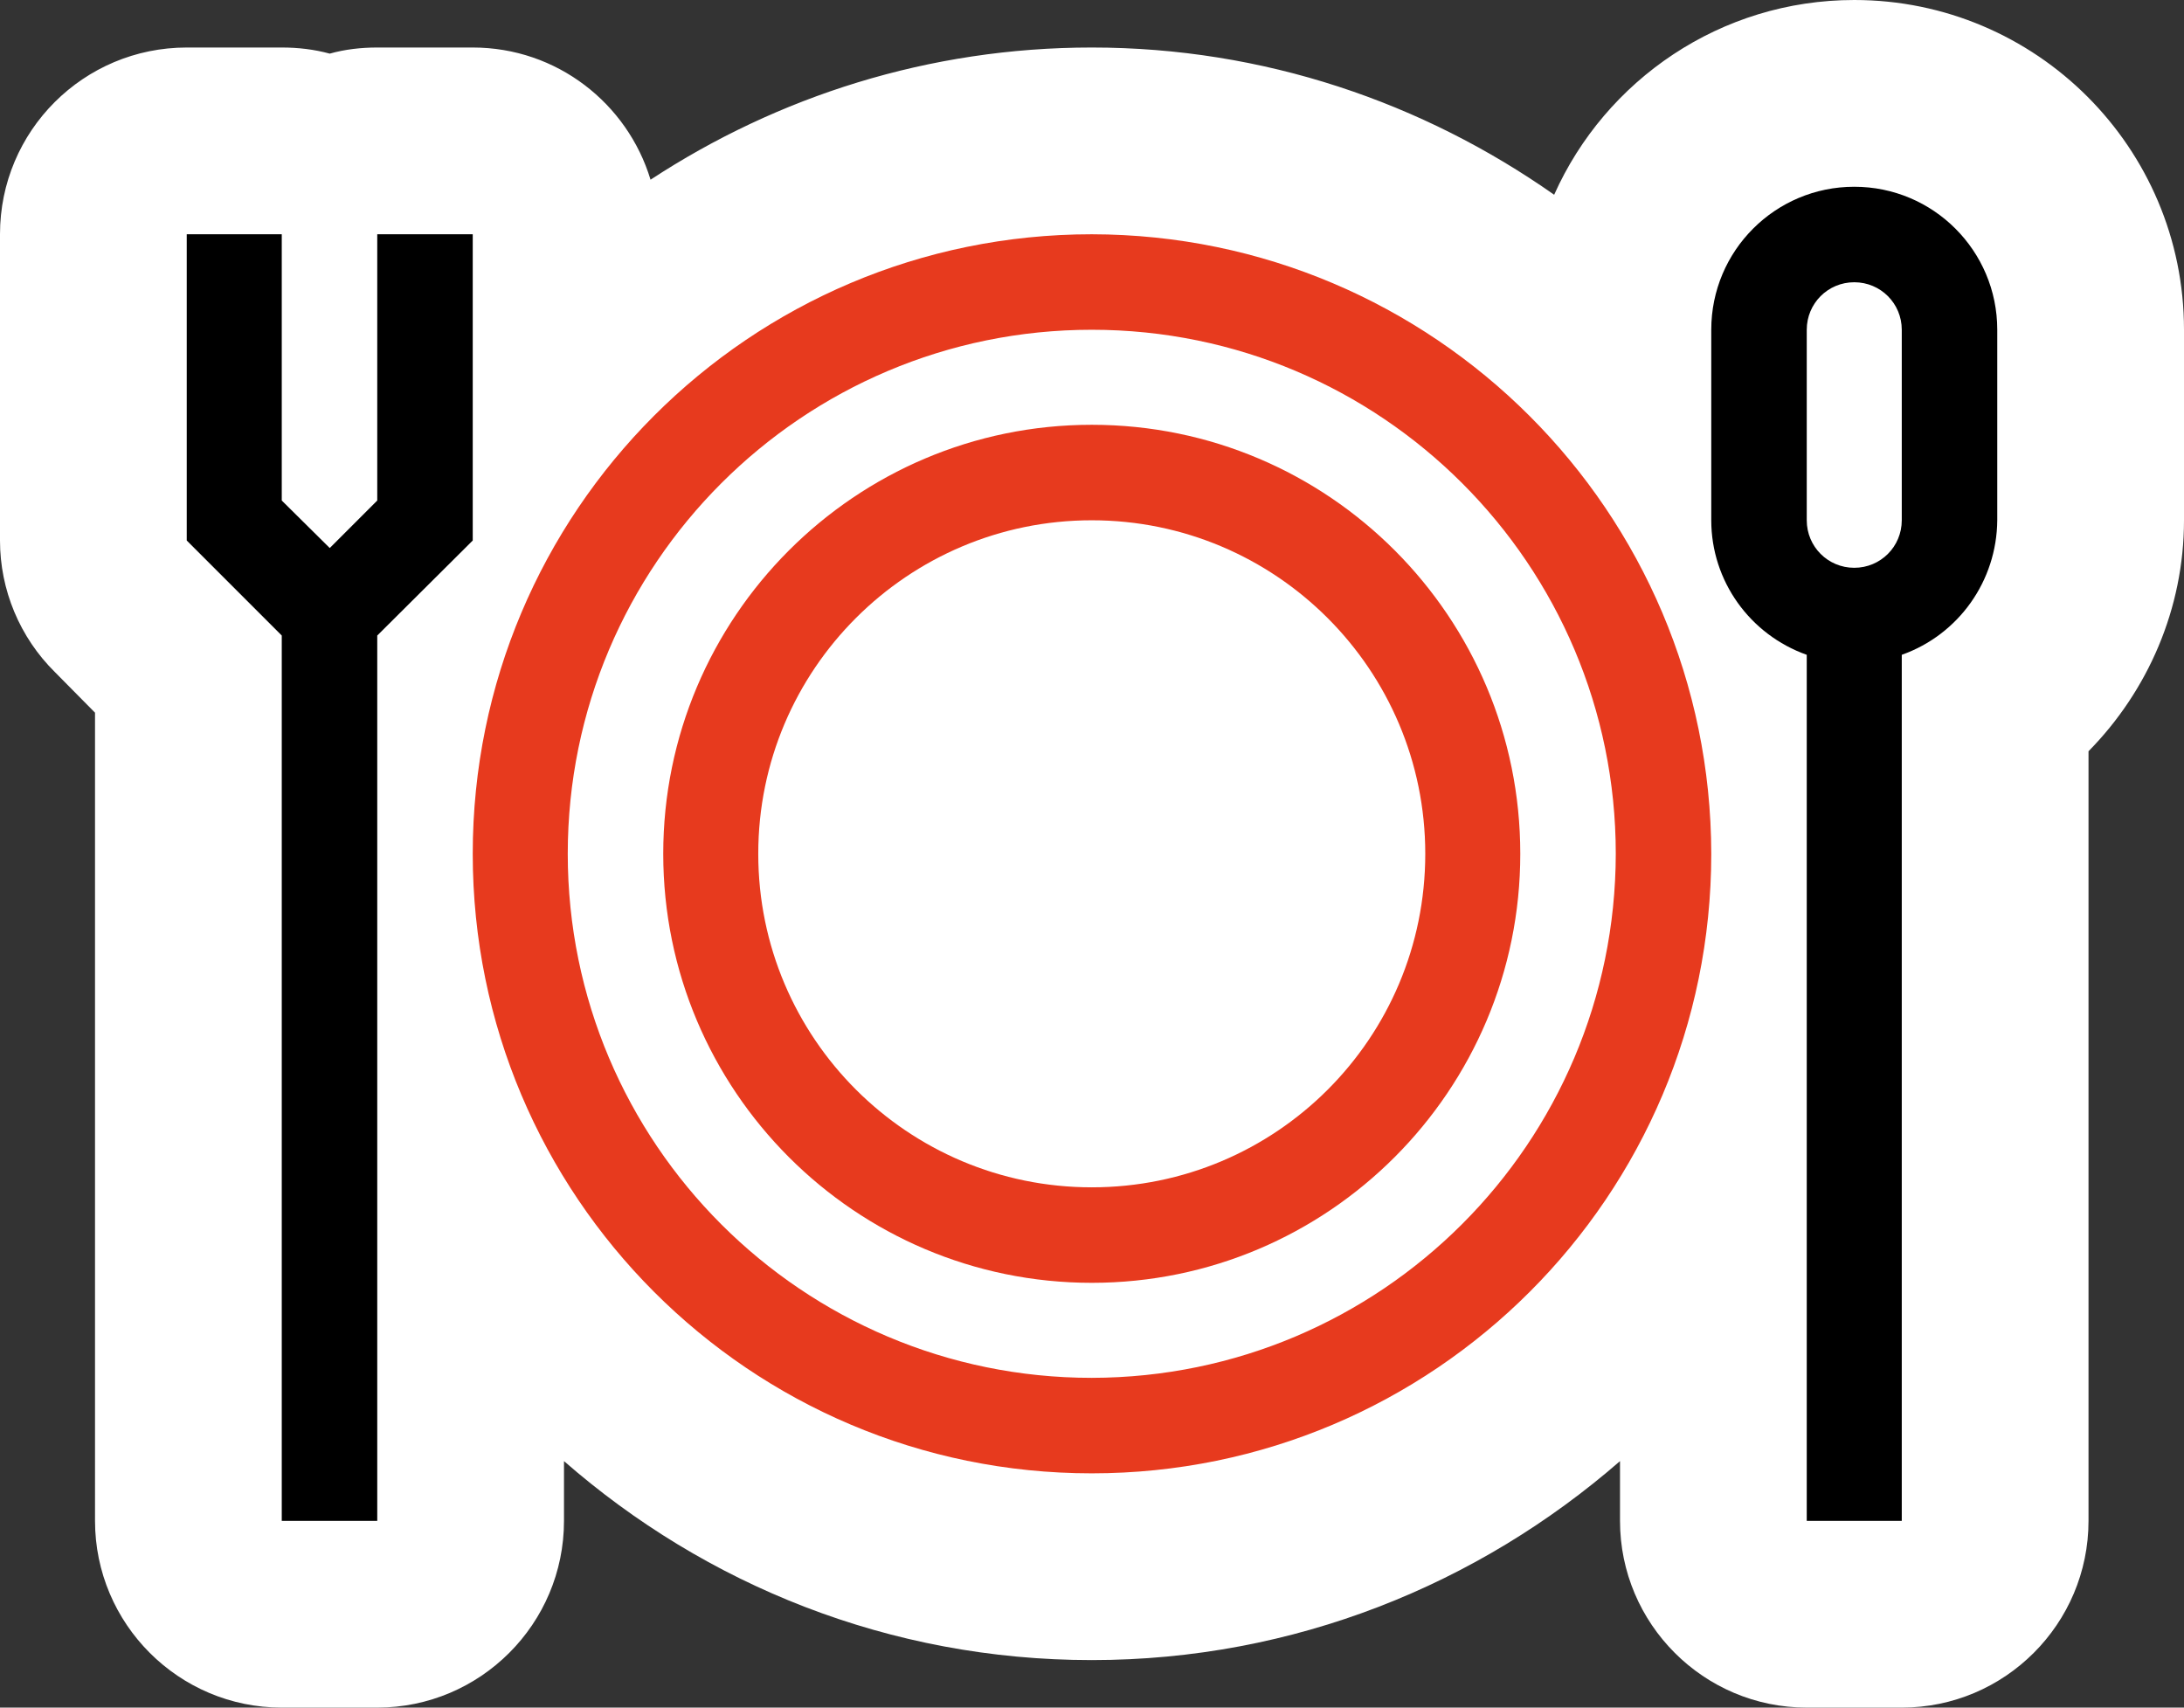 <?xml version="1.0" encoding="UTF-8"?>
<svg id="Calque_2" data-name="Calque 2" xmlns="http://www.w3.org/2000/svg" viewBox="0 0 46.43 36.3">
  <rect x="0" y="0" width="46.43" height="36.3" fill="#333333" stroke="none"/>
  <defs>
    <style>
      .cls-1 {
        fill: #fff;
      }

      .cls-2 {
        fill: #e73a1e;
      }
    </style>
  </defs>
  <g id="Calque_2-2" data-name="Calque 2">
    <path class="cls-1" d="m46.43,7.01v4.05c0,1.88-.77,3.63-2.03,4.91v16.36c0,2.19-1.78,3.97-3.97,3.97h-2.02c-2.19,0-3.97-1.78-3.97-3.97v-1.27c-3.01,2.62-6.93,4.23-11.23,4.23s-8.21-1.6-11.22-4.23v1.27c0,2.19-1.78,3.97-3.97,3.97h-2.03c-2.19,0-3.97-1.78-3.97-3.97V15.15l-.85-.86c-.75-.74-1.17-1.75-1.17-2.8v-6.51C0,2.78,1.78,1.01,3.97,1.01h2.02c.35,0,.69.04,1.02.13.32-.09.66-.13,1.01-.13h2.03c1.79,0,3.29,1.19,3.78,2.81,2.7-1.77,5.92-2.81,9.38-2.81,3.66,0,7.04,1.17,9.83,3.13,1.09-2.44,3.54-4.14,6.38-4.14,3.87,0,7.01,3.14,7.01,7.01Z"/>
    <path class="cls-2" d="m23.21,4.98c-7.27,0-13.16,5.9-13.16,13.17s5.89,13.17,13.16,13.17,13.17-5.9,13.17-13.17c-.01-7.27-5.9-13.16-13.17-13.17Zm0,24.31c-6.15,0-11.14-4.99-11.14-11.14s4.99-11.14,11.14-11.14,11.14,4.99,11.14,11.14c-.01,6.15-4.99,11.13-11.14,11.14Z"/>
    <g>
      <polygon points="8.02 10.64 7.01 11.65 5.99 10.64 5.99 4.98 3.97 4.98 3.97 11.49 5.99 13.51 5.99 32.33 8.02 32.33 8.02 13.51 10.05 11.49 10.05 4.98 8.02 4.98 8.02 10.64"/>
      <path d="m39.42,3.97c-1.68,0-3.04,1.36-3.04,3.04v4.05c0,1.29.82,2.43,2.03,2.86v18.41h2.02V13.92c1.21-.43,2.02-1.57,2.03-2.86v-4.05c0-1.68-1.36-3.04-3.04-3.04Zm1.01,7.09c0,.56-.45,1.01-1.01,1.01s-1.01-.45-1.01-1.01v-4.05c0-.56.45-1.01,1.01-1.01s1.01.45,1.01,1.01v4.05Z"/>
    </g>
    <path class="cls-2" d="m23.21,9.03c-5.03,0-9.11,4.09-9.11,9.12s4.08,9.12,9.11,9.12,9.11-4.09,9.11-9.12-4.07-9.12-9.11-9.12Zm0,16.21c-3.91,0-7.09-3.17-7.09-7.09s3.18-7.09,7.09-7.09,7.09,3.17,7.09,7.09-3.17,7.09-7.09,7.09Zm0-16.21c-5.03,0-9.11,4.09-9.11,9.12s4.08,9.12,9.11,9.12,9.11-4.09,9.11-9.12-4.07-9.12-9.11-9.12Zm0,16.21c-3.91,0-7.09-3.17-7.09-7.09s3.18-7.09,7.09-7.09,7.09,3.17,7.09,7.09-3.17,7.09-7.09,7.09Zm0-16.21c-5.03,0-9.11,4.09-9.11,9.12s4.08,9.12,9.11,9.12,9.11-4.09,9.11-9.12-4.07-9.12-9.11-9.12Zm0,16.21c-3.91,0-7.09-3.17-7.09-7.09s3.18-7.09,7.09-7.09,7.09,3.17,7.09,7.09-3.17,7.09-7.09,7.09Zm0-16.21c-5.03,0-9.11,4.09-9.11,9.12s4.08,9.12,9.11,9.12,9.11-4.09,9.11-9.12-4.07-9.12-9.11-9.12Zm0,16.21c-3.91,0-7.09-3.17-7.09-7.09s3.18-7.09,7.09-7.09,7.09,3.17,7.09,7.09-3.17,7.09-7.09,7.09Zm0-16.21c-5.03,0-9.11,4.09-9.11,9.12s4.08,9.12,9.11,9.12,9.11-4.09,9.11-9.12-4.07-9.12-9.11-9.12Zm0,16.21c-3.91,0-7.09-3.17-7.09-7.09s3.18-7.09,7.09-7.09,7.09,3.17,7.09,7.09-3.17,7.09-7.09,7.09Zm0-16.21c-5.03,0-9.11,4.09-9.11,9.12s4.08,9.12,9.11,9.12,9.11-4.09,9.11-9.12-4.07-9.12-9.11-9.12Zm0,16.21c-3.91,0-7.09-3.17-7.09-7.09s3.18-7.09,7.09-7.09,7.09,3.17,7.09,7.09-3.17,7.09-7.09,7.09Zm0-16.21c-5.03,0-9.11,4.09-9.11,9.12s4.08,9.12,9.11,9.12,9.11-4.09,9.11-9.12-4.07-9.12-9.11-9.12Zm0,16.21c-3.91,0-7.09-3.17-7.09-7.09s3.18-7.09,7.09-7.09,7.09,3.17,7.09,7.09-3.17,7.09-7.09,7.09Zm0-16.21c-5.03,0-9.11,4.09-9.11,9.12s4.08,9.12,9.11,9.12,9.11-4.09,9.11-9.12-4.07-9.12-9.11-9.12Zm0,16.21c-3.91,0-7.09-3.17-7.09-7.09s3.18-7.09,7.09-7.09,7.09,3.17,7.09,7.09-3.17,7.09-7.09,7.09Zm0-16.21c-5.03,0-9.11,4.09-9.11,9.12s4.08,9.12,9.11,9.12,9.11-4.09,9.11-9.12-4.07-9.12-9.11-9.12Zm0,16.21c-3.91,0-7.09-3.17-7.09-7.09s3.18-7.09,7.09-7.09,7.09,3.17,7.09,7.09-3.17,7.09-7.09,7.09Zm0-16.21c-5.03,0-9.11,4.09-9.11,9.12s4.08,9.12,9.11,9.12,9.11-4.09,9.11-9.12-4.07-9.12-9.11-9.12Zm0,16.21c-3.91,0-7.09-3.17-7.09-7.09s3.18-7.09,7.09-7.09,7.09,3.17,7.09,7.09-3.17,7.09-7.09,7.09Zm0-16.21c-5.03,0-9.11,4.09-9.11,9.12s4.08,9.12,9.11,9.12,9.11-4.09,9.11-9.12-4.07-9.12-9.11-9.12Zm0,16.21c-3.91,0-7.09-3.17-7.09-7.09s3.18-7.09,7.09-7.09,7.09,3.17,7.09,7.09-3.17,7.09-7.09,7.09Zm0-16.21c-5.03,0-9.11,4.09-9.11,9.12s4.08,9.12,9.11,9.12,9.11-4.09,9.11-9.12-4.07-9.12-9.11-9.12Zm0,16.21c-3.91,0-7.09-3.17-7.09-7.09s3.18-7.09,7.09-7.09,7.09,3.17,7.09,7.09-3.17,7.09-7.09,7.09Zm0-16.21c-5.03,0-9.11,4.09-9.11,9.12s4.08,9.12,9.11,9.12,9.11-4.09,9.11-9.12-4.07-9.12-9.11-9.12Zm0,16.21c-3.91,0-7.09-3.17-7.09-7.09s3.18-7.09,7.09-7.09,7.09,3.17,7.09,7.09-3.17,7.09-7.09,7.09Zm0-16.21c-5.03,0-9.11,4.09-9.11,9.12s4.08,9.12,9.11,9.12,9.11-4.09,9.11-9.12-4.07-9.12-9.11-9.12Zm0,16.21c-3.91,0-7.09-3.17-7.09-7.09s3.18-7.09,7.09-7.09,7.09,3.17,7.09,7.09-3.17,7.09-7.09,7.09Zm0-16.21c-5.03,0-9.11,4.09-9.11,9.12s4.08,9.12,9.11,9.12,9.11-4.09,9.11-9.12-4.07-9.12-9.11-9.12Zm0,16.21c-3.91,0-7.09-3.17-7.09-7.09s3.18-7.09,7.09-7.09,7.09,3.17,7.09,7.09-3.17,7.09-7.09,7.09Z"/>
  </g>
</svg>